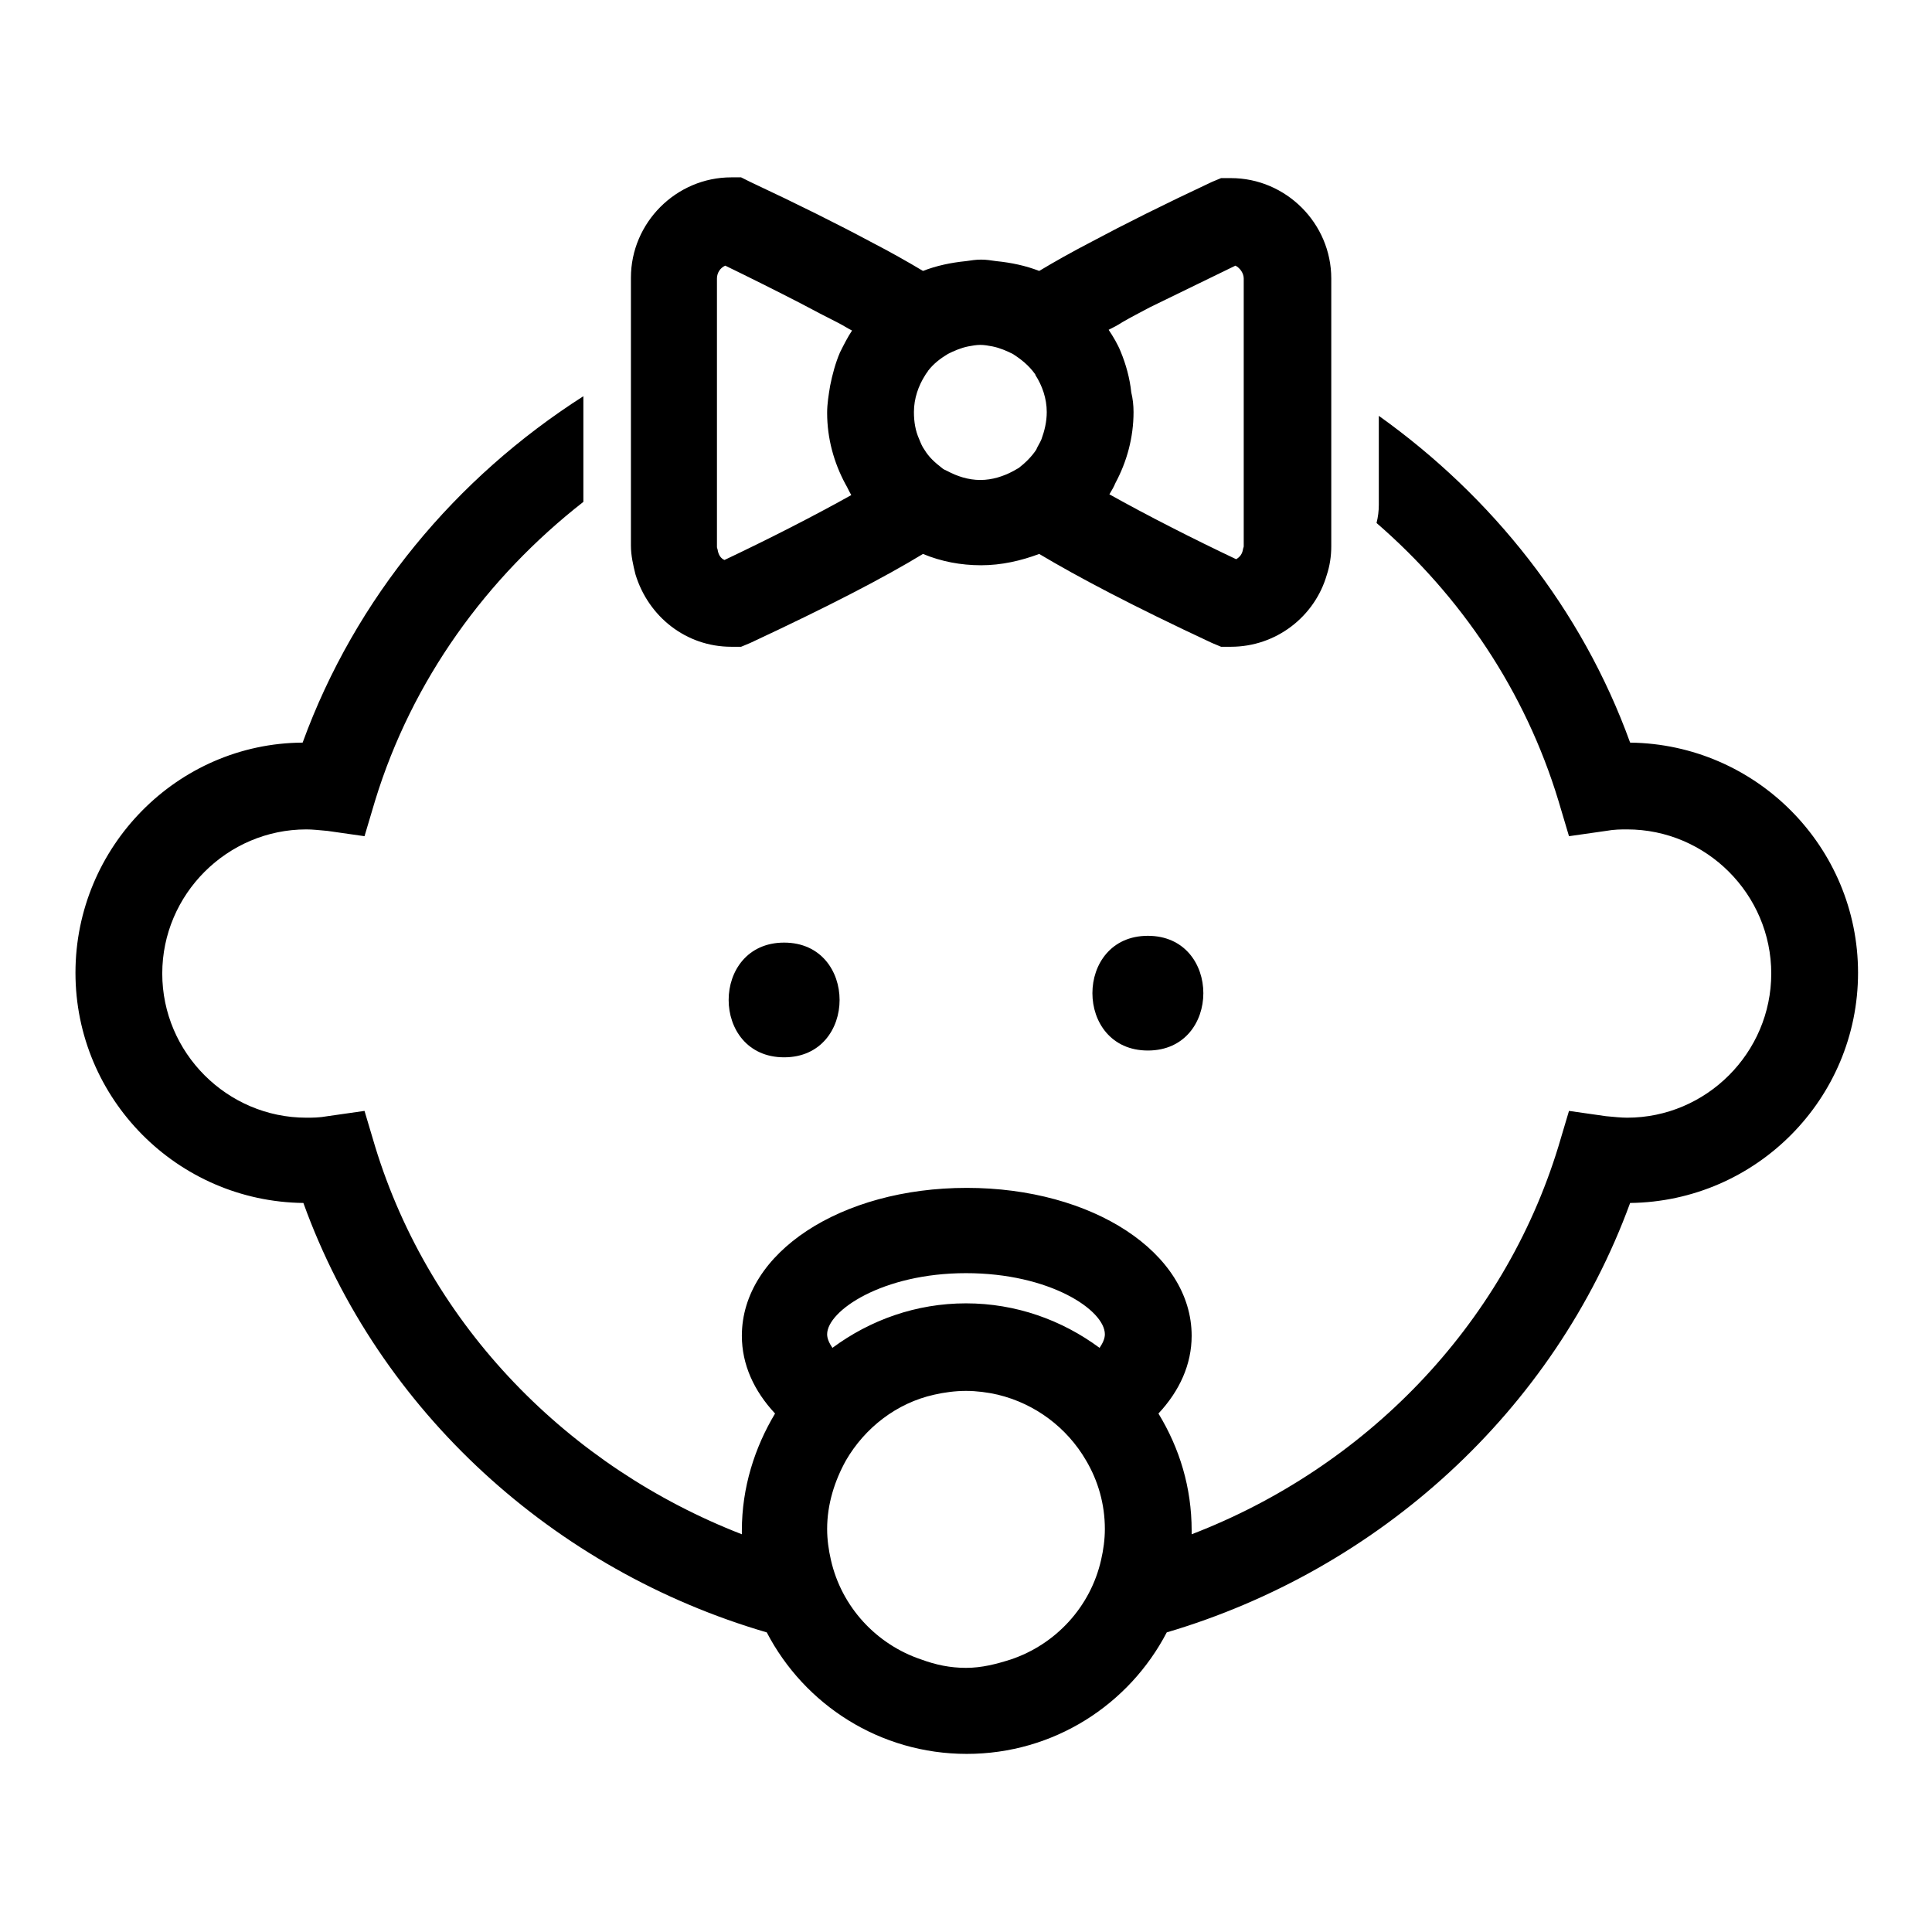 <?xml version="1.0" encoding="utf-8"?>
<!-- Svg Vector Icons : http://www.onlinewebfonts.com/icon -->
<!DOCTYPE svg PUBLIC "-//W3C//DTD SVG 1.1//EN" "http://www.w3.org/Graphics/SVG/1.1/DTD/svg11.dtd">
<svg version="1.1" xmlns="http://www.w3.org/2000/svg" xmlns:xlink="http://www.w3.org/1999/xlink" x="0px" y="0px" viewBox="0 0 256 256" enable-background="new 0 0 256 256" xml:space="preserve">
<g><g><g><path fill="#000000" d="M40.2,159.4c10,27.7,33.3,48.7,61.4,56.9c5,9.6,15,16.1,26.5,16.1c11.5,0,21.5-6.5,26.5-16.1c28.1-8.3,51.3-29.3,61.4-56.9c16.7-0.2,30.2-13.8,30.2-30.5s-13.5-30.3-30.2-30.5c-6.4-17.7-18.3-32.6-33.3-43.3v11.8c0,0.8-0.1,1.6-0.3,2.4c11.2,9.7,19.7,22.3,24.1,36.8l1.4,4.7l4.9-0.7c1.1-0.2,2-0.2,2.8-0.2c10.5,0,19.1,8.6,19.1,19.1c0,10.5-8.6,19.1-19.1,19.1c-0.8,0-1.7-0.1-2.8-0.2l-4.9-0.7l-1.4,4.7c-7.3,23.9-25.7,42.6-48.6,51.4c0-0.2,0-0.3,0-0.5c0-5.7-1.6-10.9-4.4-15.5c2.8-3,4.4-6.5,4.4-10.3c0-11-13.1-19.6-29.8-19.6c-16.7,0-29.8,8.6-29.8,19.6c0,3.8,1.6,7.3,4.4,10.3c-2.7,4.5-4.4,9.8-4.4,15.5c0,0.2,0,0.3,0,0.5c-22.9-8.9-41.3-27.5-48.6-51.4l-1.4-4.7l-4.9,0.7c-1.1,0.2-2,0.2-2.8,0.2c-10.5,0-19.1-8.6-19.1-19.1s8.6-19.1,19.1-19.1c0.8,0,1.7,0.1,2.8,0.2l4.9,0.7l1.4-4.7c4.9-16,14.8-29.6,27.6-39.6V52.5C60.4,63.3,47.1,79.2,40.1,98.4C23.5,98.5,10,112.2,10,128.9S23.5,159.2,40.2,159.4z M109.6,202.6c0-3.3,1-6.4,2.5-9.1c2.5-4.3,6.7-7.6,11.7-8.7c1.3-0.3,2.8-0.5,4.2-0.5c1.4,0,2.9,0.2,4.2,0.5c5,1.2,9.2,4.4,11.7,8.7c1.6,2.7,2.5,5.8,2.5,9.1c0,1.4-0.2,2.8-0.5,4.1c-1.4,6.2-6,11.2-12,13.2c-1.9,0.6-3.8,1.1-5.9,1.1s-4-0.4-5.9-1.1c-6-2-10.6-7-12-13.2C109.8,205.4,109.6,204,109.6,202.6z M128,168.7c11.1,0,18.4,4.9,18.4,8.1c0,0.6-0.3,1.2-0.7,1.8c-5-3.7-11.1-5.9-17.7-5.9c-6.6,0-12.7,2.2-17.7,5.9c-0.4-0.6-0.7-1.2-0.7-1.8C109.6,173.7,116.9,168.7,128,168.7z"/><path fill="#000000" d="M103.9,140.1c9.8,0,9.8-15.2,0-15.2C94.1,124.9,94.1,140.1,103.9,140.1z"/><path fill="#000000" d="M152.1,139.2c9.8,0,9.8-15.2,0-15.2S142.3,139.2,152.1,139.2z"/><path fill="#000000" d="M96.9,85.7h1.3l1.2-0.5c10.5-4.9,17.8-8.7,22.9-11.8c2.4,1,5,1.5,7.7,1.5c2.7,0,5.3-0.6,7.7-1.5c5.2,3.1,12.4,6.9,22.9,11.8l1.2,0.5h1.3c6,0,11.1-4,12.7-9.5c0.4-1.2,0.6-2.5,0.6-3.8v-7.9V50.9v-14c0-7.3-6-13.3-13.3-13.3h-1.3l-1.2,0.5c-6.4,3-11.6,5.6-15.9,7.9c-2.7,1.4-5,2.7-7,3.9c-1.8-0.7-3.7-1.1-5.7-1.3c-0.7-0.1-1.3-0.2-2-0.2c-0.7,0-1.3,0.1-2,0.2c-2,0.2-3.9,0.6-5.7,1.3c-2-1.2-4.3-2.5-7-3.9c-4.3-2.3-9.5-4.9-15.9-7.9l-1.2-0.6h-1.3c-7.3,0-13.3,6-13.3,13.3v11.9v13.1v10.5c0,1.3,0.3,2.6,0.6,3.8C85.9,81.7,90.9,85.7,96.9,85.7z M128.3,45.9c0.5-0.1,1.1-0.2,1.6-0.2s1.1,0.1,1.6,0.2c1,0.2,1.9,0.6,2.7,1c1.1,0.7,2.1,1.5,2.9,2.6c0,0,0.1,0.1,0.1,0.2c0.9,1.4,1.5,3.1,1.5,4.9c0,1.3-0.3,2.5-0.7,3.6c-0.2,0.5-0.5,0.9-0.7,1.4c-0.6,0.9-1.4,1.7-2.3,2.4c-0.2,0.1-0.5,0.3-0.7,0.4c-1.3,0.7-2.8,1.2-4.4,1.2c-1.6,0-3.1-0.5-4.4-1.2c-0.2-0.1-0.5-0.2-0.7-0.4c-0.9-0.7-1.7-1.4-2.3-2.4c-0.3-0.4-0.5-0.9-0.7-1.4c-0.5-1.1-0.7-2.3-0.7-3.6c0-1.8,0.6-3.5,1.5-4.9c0.1-0.2,0.3-0.4,0.4-0.6c0.7-0.9,1.6-1.6,2.6-2.2C126.4,46.5,127.3,46.1,128.3,45.9z M163.7,35.2c0.6,0.3,1.1,1,1.1,1.7v8.3v12.5v14.7c0,0.1-0.1,0.3-0.1,0.4c-0.1,0.6-0.4,1-0.9,1.3c-5.7-2.7-11.8-5.8-16.8-8.6c0.3-0.5,0.6-1,0.8-1.5c1.5-2.8,2.4-6,2.4-9.4c0-0.9-0.1-1.8-0.3-2.6c-0.2-1.9-0.7-3.7-1.4-5.4c-0.4-1-1-2-1.6-2.9c0.6-0.3,1.2-0.6,1.8-1c1.2-0.7,2.4-1.3,3.7-2C156.1,38.9,160,37,163.7,35.2z M95,43.6v-6.7c0-0.7,0.4-1.4,1.1-1.7c3.3,1.6,6.7,3.3,10,5c1.7,0.9,3.4,1.8,5,2.6c0.6,0.3,1.2,0.7,1.8,1c-0.6,0.9-1.1,1.9-1.6,2.9c-0.6,1.4-1,2.9-1.3,4.4c-0.2,1.2-0.4,2.4-0.4,3.6c0,3.4,0.9,6.6,2.4,9.4c0.3,0.5,0.5,1,0.8,1.5c-5,2.8-11.1,5.9-16.8,8.6c-0.5-0.2-0.8-0.7-0.9-1.3c0-0.1-0.1-0.3-0.1-0.4V55.9L95,43.6L95,43.6z"/></g><g></g><g></g><g></g><g></g><g></g><g></g><g></g><g></g><g></g><g></g><g></g><g></g><g></g><g></g><g></g></g></g>
</svg>